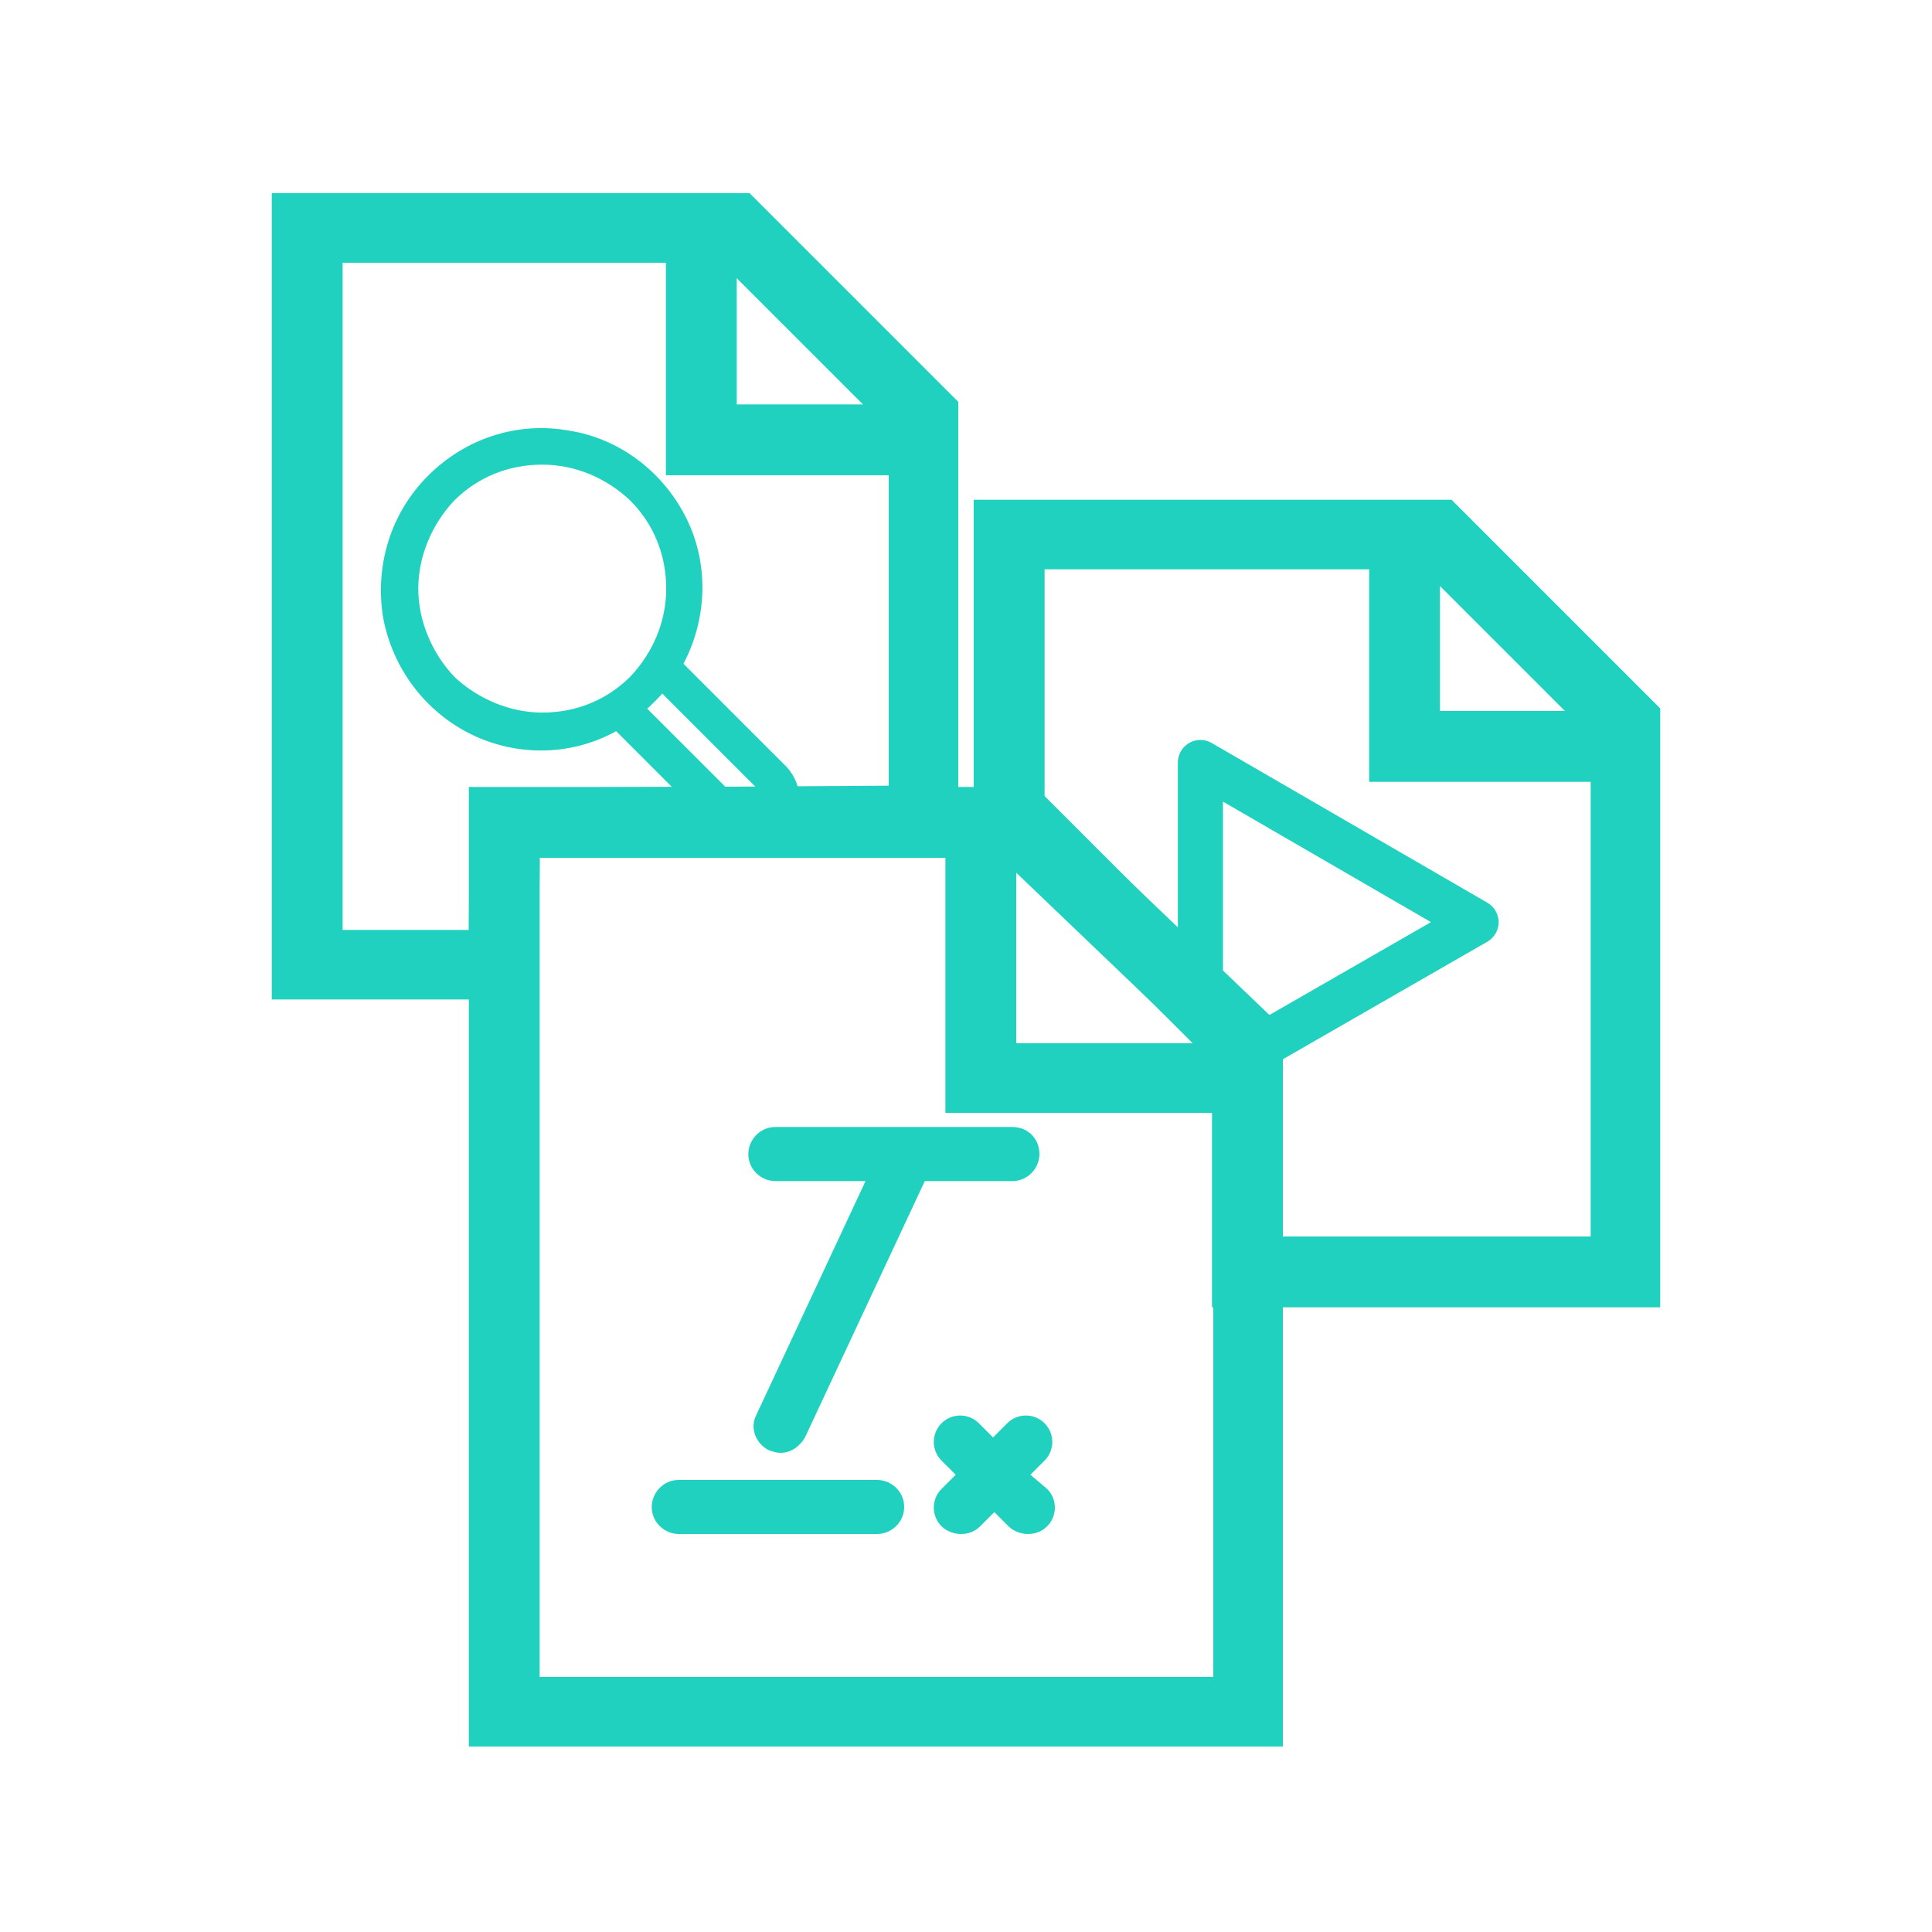 <?xml version="1.0" encoding="utf-8"?>
<!-- Generator: Adobe Illustrator 22.1.0, SVG Export Plug-In . SVG Version: 6.00 Build 0)  -->
<svg version="1.1" id="Layer_1" xmlns="http://www.w3.org/2000/svg" xmlns:xlink="http://www.w3.org/1999/xlink" x="0px" y="0px"
	 viewBox="0 0 150 150" style="enable-background:new 0 0 150 150;" xml:space="preserve">
<style type="text/css">
	.st0{fill:#20D1C0;}
	.st1{fill:none;stroke:#20D1C0;stroke-width:5;stroke-linejoin:round;stroke-miterlimit:10;}
	.st2{fill:#20D1C0;stroke:#20D1C0;stroke-miterlimit:10;}
	.st3{fill:#20D1C0;stroke:#20D1C0;stroke-width:2;stroke-linecap:round;stroke-linejoin:round;stroke-miterlimit:10;}
	.st4{fill:#20D1C0;stroke:#20D1C0;stroke-width:2;stroke-linejoin:round;stroke-miterlimit:10;}
	.st5{fill:none;stroke:#20D1C0;stroke-width:3.5;stroke-linejoin:round;stroke-miterlimit:10;}
	.st6{fill:#20D1C0;stroke:#20D1C0;stroke-width:0.75;stroke-miterlimit:10;}
</style>
<polyline class="st5" points="93.2,76.5 93.2,59.2 114.6,71.6 97.9,81.2 "/>
<g>
	<g>
		<path class="st0" d="M80.7,89.6c0,1.1-0.9,2.1-2.1,2.1h-6.8l-9.3,19.9c-0.4,0.7-1.1,1.2-1.9,1.2c-0.3,0-0.6-0.1-0.9-0.2
			c-1-0.5-1.5-1.7-1-2.7l8.5-18.2h-7c-1.1,0-2.1-0.9-2.1-2.1c0-1.1,0.9-2.1,2.1-2.1h18.4C79.8,87.5,80.7,88.4,80.7,89.6L80.7,89.6z"
			/>
		<path class="st0" d="M68.1,119.1H52.7c-1.1,0-2.1-0.9-2.1-2.1c0-1.1,0.9-2.1,2.1-2.1h15.4c1.1,0,2.1,0.9,2.1,2.1
			C70.2,118.2,69.2,119.1,68.1,119.1z"/>
		<path class="st0" d="M81.3,115.6c0.8,0.8,0.8,2.1,0,2.9c-0.4,0.4-0.9,0.6-1.5,0.6c-0.5,0-1.1-0.2-1.5-0.6l-1.1-1.1l-1.1,1.1
			c-0.4,0.4-0.9,0.6-1.5,0.6c-0.5,0-1.1-0.2-1.5-0.6c-0.8-0.8-0.8-2.1,0-2.9l1.1-1.1l-1.1-1.1c-0.8-0.8-0.8-2.1,0-2.9
			c0.8-0.8,2.1-0.8,2.9,0l1.1,1.1l1.1-1.1c0.8-0.8,2.1-0.8,2.9,0c0.8,0.8,0.8,2.1,0,2.9l-1.1,1.1L81.3,115.6z"/>
	</g>
</g>
<g>
	<g>
		<path class="st0" d="M41.8,77.6H21.1V15h37.1l16.2,16.2v35.2l-32.5,0.2L41.8,77.6z M26.6,72.2h9.8l0.1-11l32.5-0.2V33.4l-13-13
			H26.6L26.6,72.2z"/>
		<path class="st0" d="M71.6,36.9H51.7V17.7h5.5v13.7h14.5L71.6,36.9z"/>
		<path class="st0" d="M128.9,101.5H94.1V82.3L75.6,64.6V38.8h37.1L128.9,55L128.9,101.5z M99.6,96h23.9V57.2l-13-13H81.1v17.9
			l18.5,17.7V96z"/>
		<path class="st0" d="M126.2,60.7h-19.9V41.5h5.5v13.7h14.5L126.2,60.7z"/>
		<path class="st0" d="M99.6,135.6H36.4V61.1h44l19.2,19.2L99.6,135.6z M41.9,130.2h52.3V82.6l-16-16H41.9V130.2z"/>
		<path class="st0" d="M96.9,86.4H73.4V63.9h5.5V81h18L96.9,86.4z"/>
	</g>
</g>
<g>
	<path class="st6" d="M52.6,51.6c1.9-3.4,2.1-7.6,0.4-11.1c-1.7-3.5-5-6.1-8.9-6.7c-3.9-0.7-7.8,0.6-10.6,3.4
		c-2.8,2.8-4,6.7-3.4,10.6c0.7,3.9,3.2,7.2,6.7,8.9c3.5,1.7,7.7,1.6,11.1-0.4l8.2,8.2c1.2,1.2,3.2,1.2,4.5,0l0.2-0.2
		c1.2-1.2,1.2-3.2,0-4.5L52.6,51.6z M32.1,45.7c0-2.6,1.1-5.2,2.9-7.1c1.9-1.9,4.4-2.9,7.1-2.9s5.2,1.1,7.1,2.9
		c1.9,1.9,2.9,4.4,2.9,7.1s-1.1,5.2-2.9,7.1c-1.9,1.9-4.4,2.9-7.1,2.9c-2.6,0-5.2-1.1-7.1-2.9C33.2,50.9,32.1,48.3,32.1,45.7
		L32.1,45.7z M59.3,62.7l-0.2,0.2c-0.4,0.4-1.1,0.4-1.5,0L49.7,55c0.6-0.5,1.2-1.1,1.7-1.7l7.9,7.9c0.2,0.2,0.3,0.5,0.3,0.7
		C59.6,62.2,59.5,62.5,59.3,62.7L59.3,62.7z"/>
</g>
</svg>
